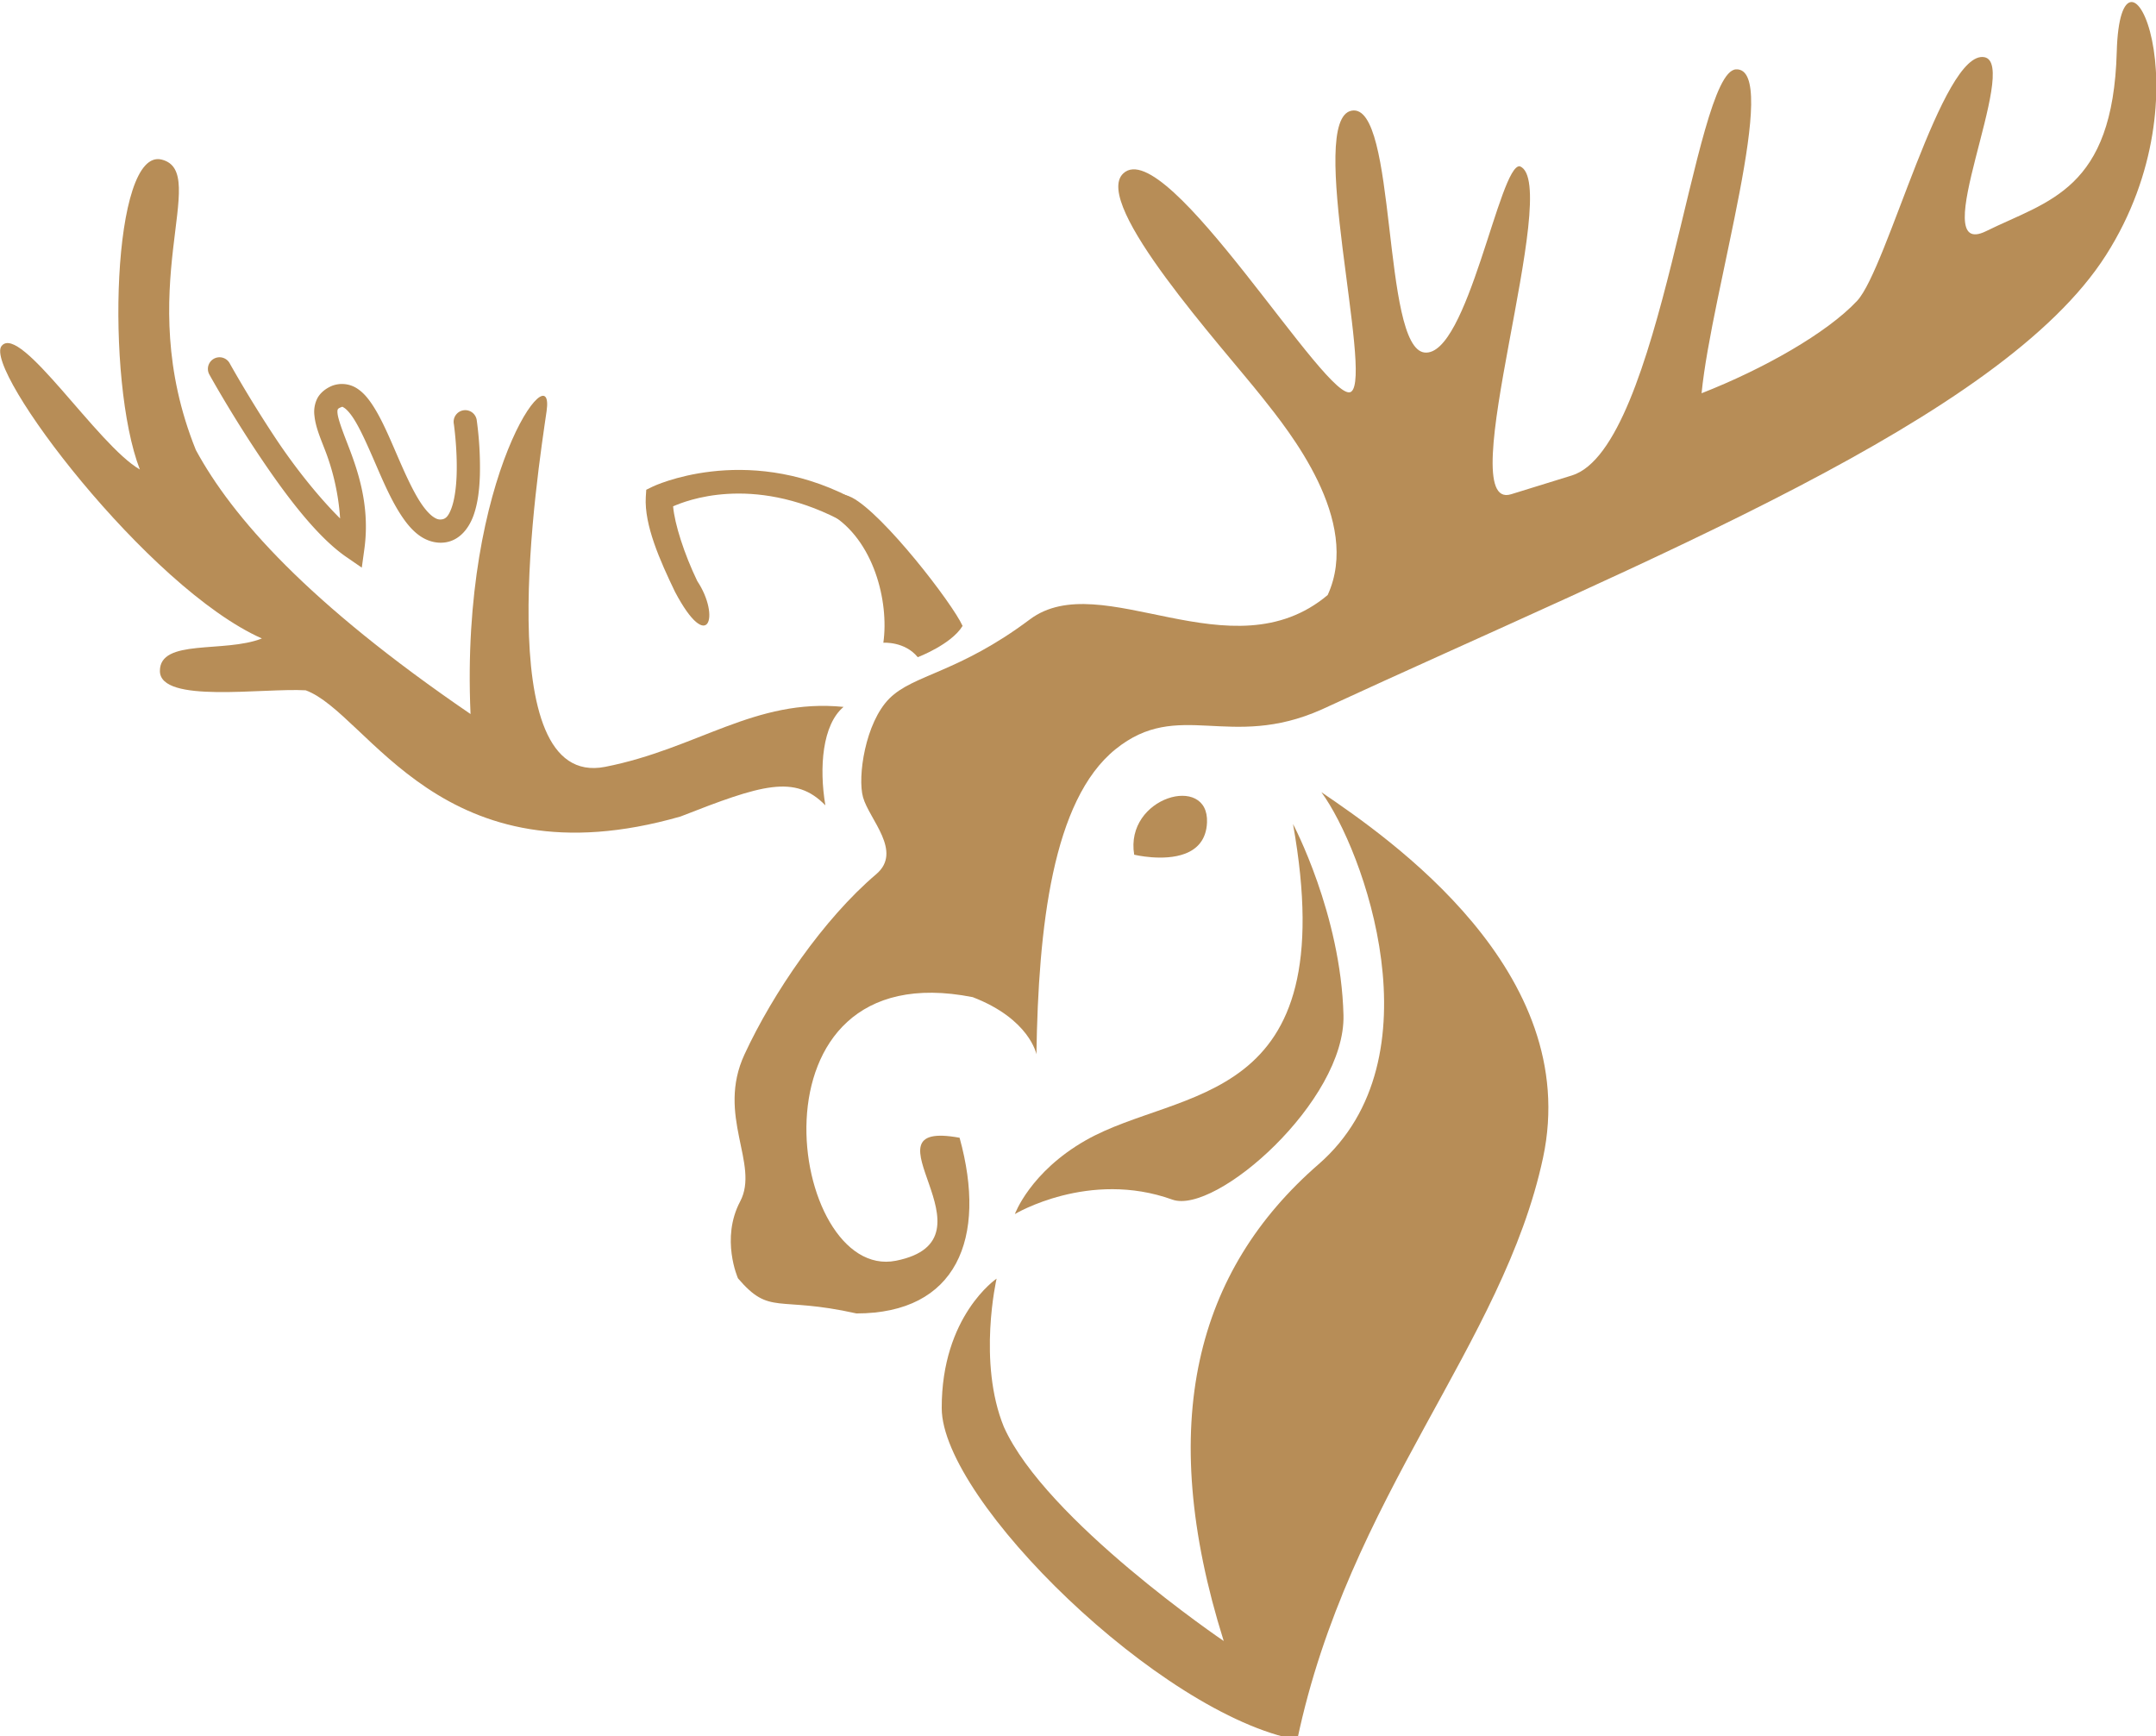 <svg width="350.91" height="282.603" viewBox="0 0 92.845 74.772" xmlns="http://www.w3.org/2000/svg"><g fill="#b78d57"><path d="M36.327 30.441c-.91.764-1.06 2.6-.784 4.24-1.312-1.35-2.753-.885-6.239.481-10.325 2.961-13.417-4.433-16.14-5.435-1.844-.106-6.267.583-6.278-.828-.011-1.412 2.776-.765 4.392-1.404C6.358 25.312-.752 15.884.072 14.893c.807-.972 4.13 4.282 5.95 5.324-1.483-3.84-1.193-13.89.943-13.344S5.64 12.446 8.435 19.38c1.57 2.893 4.815 6.58 11.828 11.369-.454-10.333 3.655-15.668 3.275-13.04s-2.526 16.298 2.517 15.315c3.986-.782 6.445-2.965 10.272-2.582zM46.752 49.108c-2.394 1.365-3.048 3.174-3.048 3.174s3.189-1.916 6.78-.623c1.868.672 7.466-4.256 7.371-7.945-.111-4.35-2.173-8.228-2.173-8.228 2.192 12.297-4.86 11.3-8.93 13.622z"/><path d="M56.903 34.114c2.907 1.979 11.263 7.709 9.545 15.747-1.719 8.04-8.37 14.555-10.584 25.064-5.891-1.095-15.3-10.3-15.31-14.282-.01-3.981 2.363-5.58 2.363-5.58s-.83 3.594.315 6.39c1.806 4.024 9.466 9.215 9.466 9.215-2.955-9.4-1.166-15.966 4.08-20.527 5.246-4.56 1.917-13.588.125-16.027zM48.842 36.807s1.27.308 2.195-.046c.506-.194.908-.587.941-1.339.092-2.123-3.551-1.108-3.136 1.385z"/><path transform="matrix(1 0 0 1.001 -55.478 -215.11)" d="M86.113 235.18c-1.548.179-2.525.648-2.525.648l-.28.137-.02.31c-.07 1.209.609 2.734 1.257 4.079 1.443 2.732 1.963 1.044.959-.463-.565-1.171-.975-2.457-1.04-3.213.55-.24 3.354-1.371 7.114.547.633.323 1.117-.626.484-.95-2.282-1.164-4.401-1.274-5.949-1.095z" color="#000" style="font-feature-settings:normal;font-variant-alternates:normal;font-variant-ligatures:normal;font-variant-numeric:normal;font-variant-position:normal;isolation:auto;mix-blend-mode:normal;shape-padding:0;text-indent:0;text-orientation:mixed;text-transform:none;white-space:normal;font-variant-caps:normal;text-decoration-line:none;text-decoration-style:solid;text-decoration-color:#000"/><path d="M35.755 22.133c1.878 1.107 2.536 3.785 2.285 5.546 0 0 .916-.07 1.482.622 0 0 1.444-.547 1.93-1.347-.44-.975-3.414-4.827-4.766-5.529-.723-.375-2.81-.398-.931.708z"/><path d="M22.688 226.72a.5.5 0 0 0-.424.748s.842 1.52 1.988 3.25c1.147 1.73 2.559 3.665 3.905 4.592l.668.46.111-.804c.265-1.93-.33-3.505-.758-4.605-.213-.55-.375-.997-.398-1.229-.012-.116.005-.159.013-.174.009-.015.019-.04.13-.086.074-.03.057-.032.144.022s.237.206.39.44c.307.466.637 1.227.98 2.015.34.788.697 1.605 1.138 2.25.22.322.462.607.765.814.304.208.69.329 1.084.27.627-.093 1.018-.62 1.211-1.154.193-.536.257-1.15.276-1.746a14.791 14.791 0 0 0-.133-2.332.5.5 0 1 0-.988.144s.154 1.077.12 2.156c-.016.54-.086 1.078-.216 1.44-.13.361-.251.477-.416.502-.128.019-.224-.004-.373-.106s-.328-.292-.506-.553c-.356-.52-.705-1.3-1.045-2.084-.34-.783-.668-1.568-1.06-2.166-.197-.299-.408-.56-.7-.74a1.196 1.196 0 0 0-1.056-.094c-.261.11-.494.29-.625.532a1.29 1.29 0 0 0-.127.75c.048.482.249.946.46 1.492.314.808.573 1.816.645 2.93-.925-.92-1.943-2.188-2.804-3.489-1.122-1.692-1.948-3.181-1.948-3.181a.5.5 0 0 0-.45-.264z" color="#000" style="font-feature-settings:normal;font-variant-alternates:normal;font-variant-ligatures:normal;font-variant-numeric:normal;font-variant-position:normal;isolation:auto;mix-blend-mode:normal;shape-padding:0;text-indent:0;text-orientation:mixed;text-transform:none;white-space:normal;font-variant-caps:normal;text-decoration-line:none;text-decoration-style:solid;text-decoration-color:#000" transform="matrix(1 0 0 1.001 -13.245 -211.561)"/><path d="M31.78 55.049s-.757-1.703.094-3.31c.85-1.609-1.04-3.69.189-6.337 1.228-2.649 3.41-5.837 5.67-7.756 1.151-.978-.295-2.349-.567-3.31-.247-.875.095-3.216 1.134-4.256s2.971-1.099 6.048-3.405 8.685 2.428 12.826-1.05c1.474-3.212-1.68-7.077-2.809-8.503C52.638 14.941 47 8.765 48.37 7.47c1.859-1.757 8.87 10.086 9.817 9.398s-1.945-11.75.022-12.103 1.288 10.217 3.139 10.416 3.238-8.167 4.105-8.02c1.857.751-3 14.933-.382 14.124l2.619-.81c3.88-1.2 5.233-17.395 7.066-17.488 1.96-.1-1.059 9.602-1.48 13.948 2.655-1.04 5.399-2.59 6.698-3.98s3.673-10.836 5.483-10.492c1.553.296-2.598 8.809.074 7.49 2.672-1.317 5.46-1.755 5.624-7.724s4.037 1.701-.466 8.762c-4.503 7.062-19.613 13.022-33.772 19.562-3.978 1.774-6.16-.482-8.877 1.71-2.717 2.19-3.325 7.664-3.408 13.139 0 0-.284-1.513-2.741-2.46-10.036-1.992-7.942 12.274-3.308 11.35 4.634-.923-1.751-6.12 2.74-5.296 1.203 4.35-.136 7.565-4.44 7.566-3.44-.768-3.714.11-5.104-1.513z"/></g></svg>